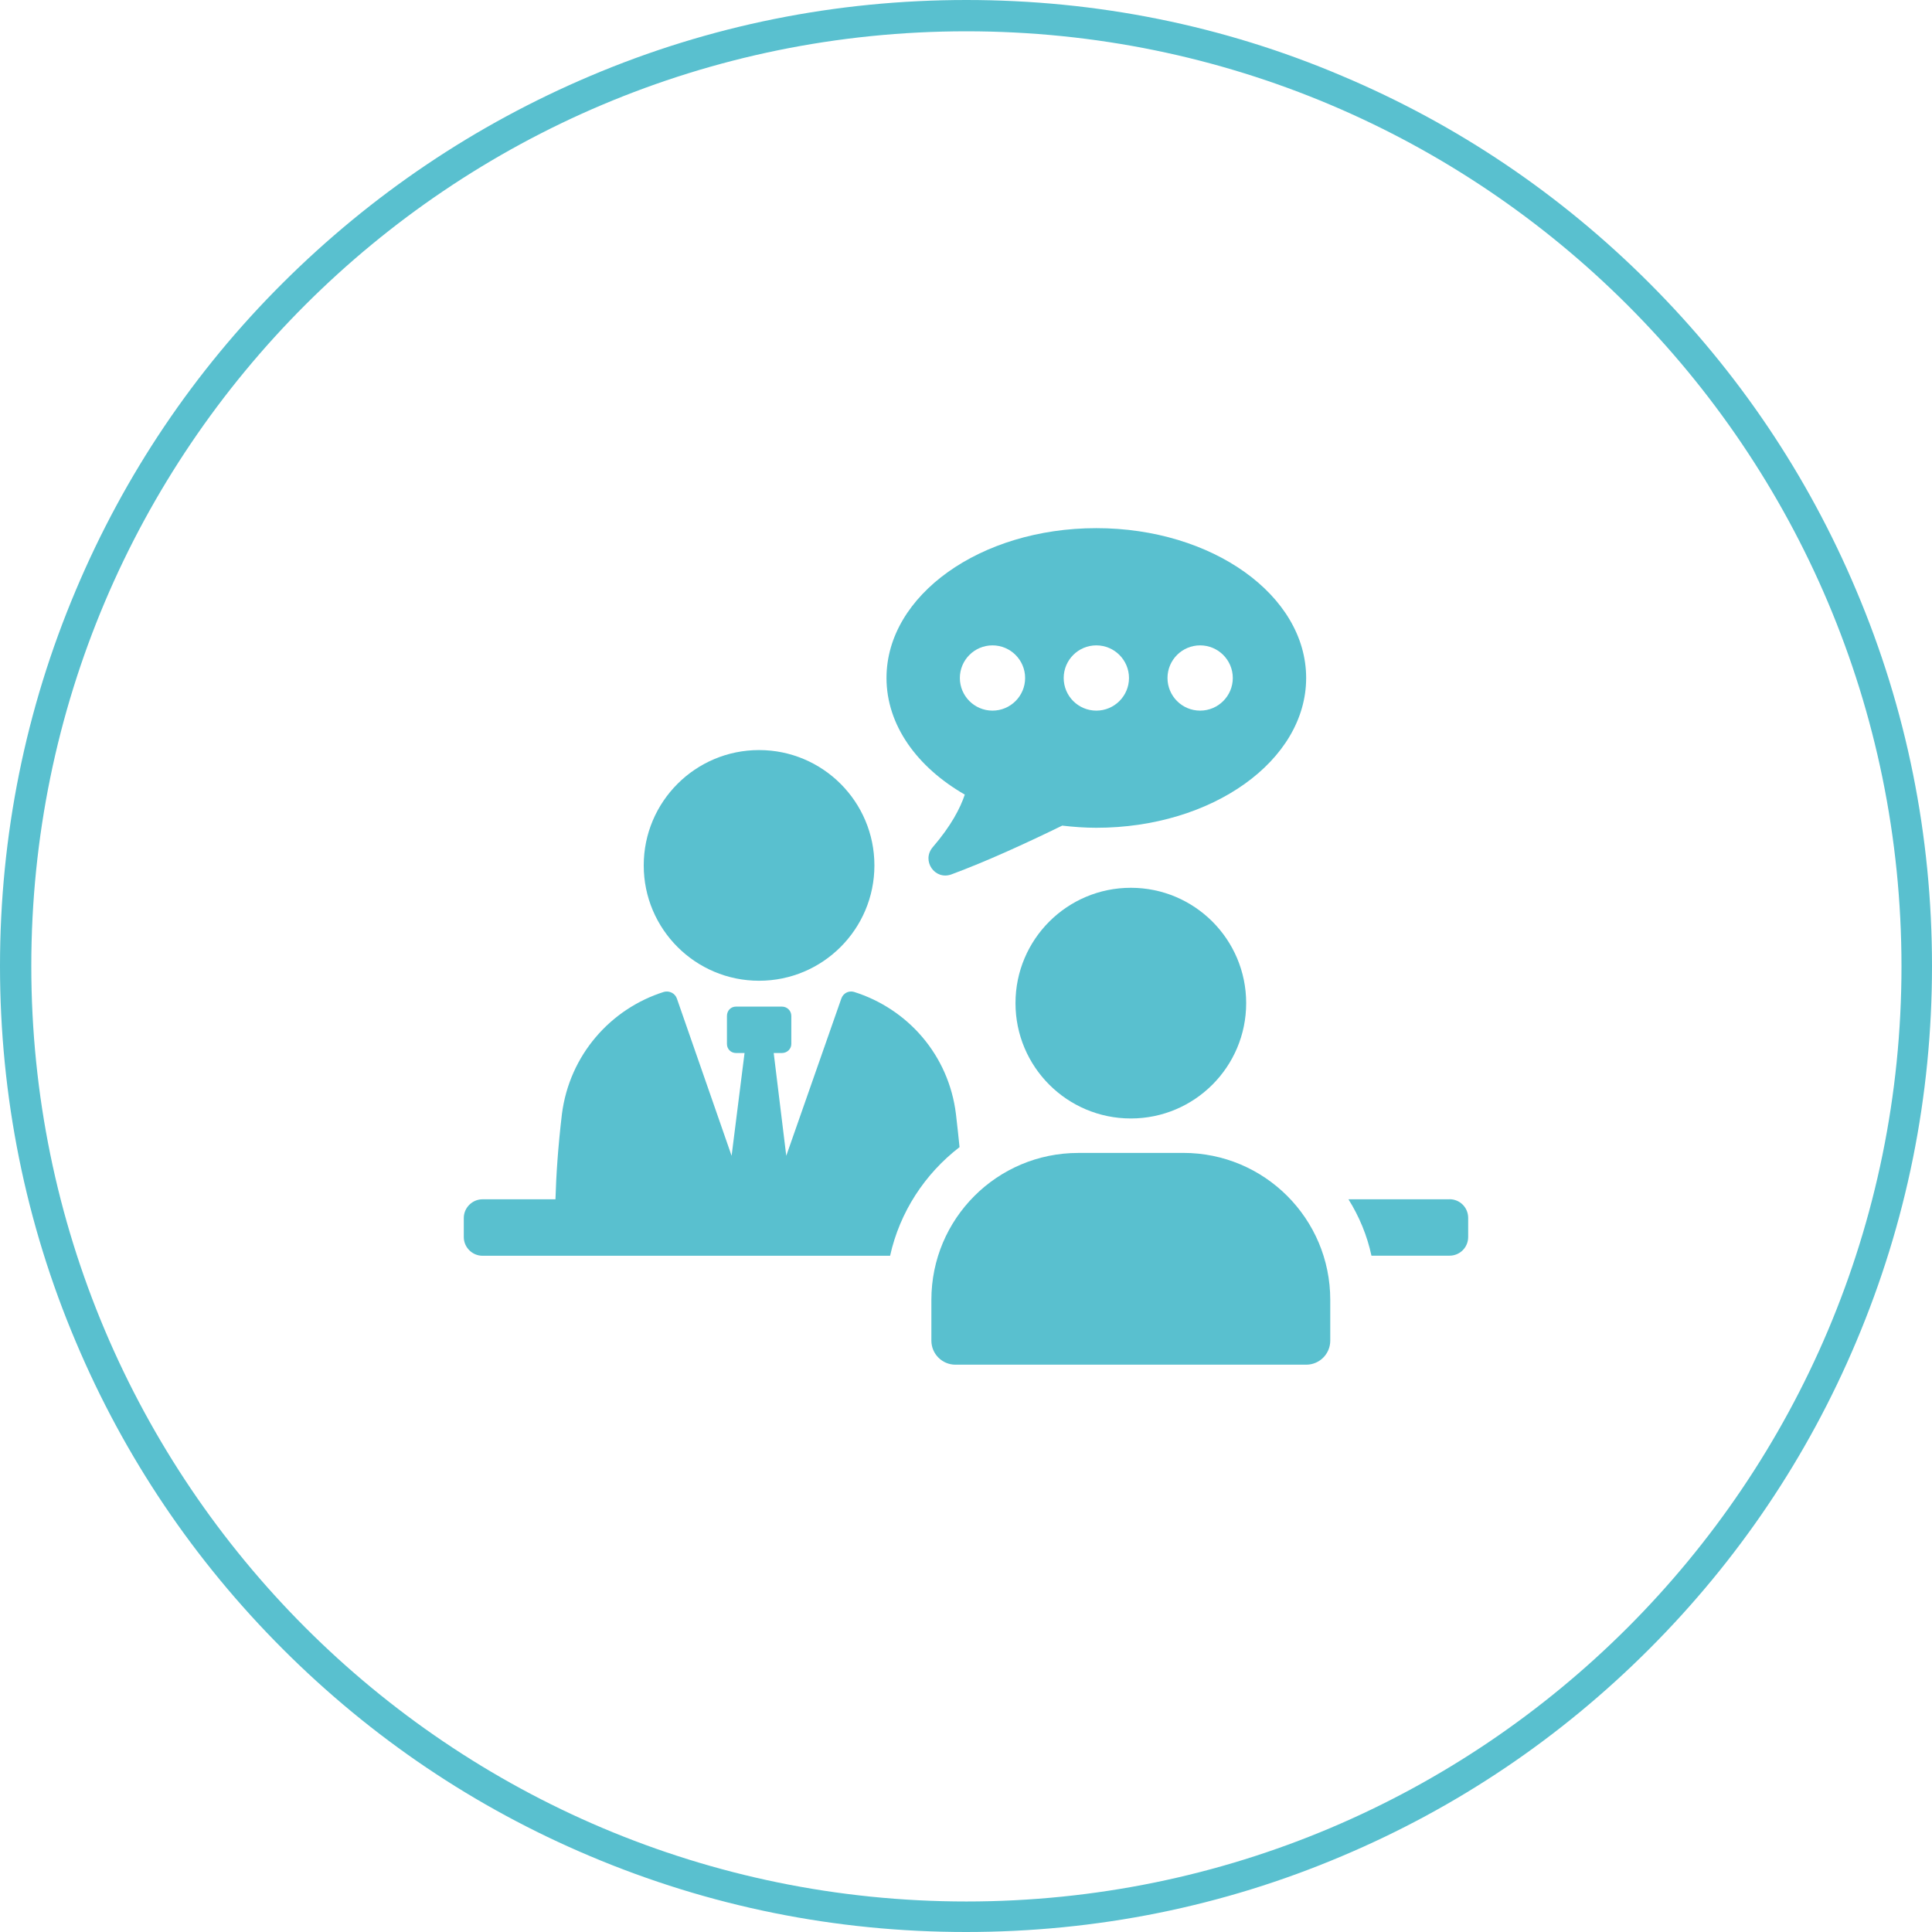 <?xml version="1.0" encoding="UTF-8"?>
<svg xmlns="http://www.w3.org/2000/svg" id="Layer_2" data-name="Layer 2" viewBox="0 0 493.8 493.8">
  <defs>
    <style>
      .cls-1 {
        fill: #59c0cf;
      }

      .cls-1, .cls-2 {
        stroke-width: 0px;
      }

      .cls-2 {
        fill: #59c0cf;
      }
    </style>
  </defs>
  <g id="Layer_1-2" data-name="Layer 1">
    <g>
      <path class="cls-1" d="M247,8c132,0,239,107,239,239s-107,239-239,239S8,378.9,8,246.9,115,8,247,8M247,0c-33.3,0-65.7,6.5-96.1,19.4-29.5,12.5-55.9,30.3-78.6,52.9-22.7,22.6-40.5,49.1-52.9,78.5C6.5,181.3,0,213.7,0,246.9s6.5,65.7,19.4,96.1c12.4,29.4,30.2,55.8,52.9,78.5,22.7,22.7,49.1,40.5,78.5,52.9,30.5,12.9,62.8,19.4,96.1,19.4s65.7-6.5,96.1-19.4c29.4-12.4,55.8-30.2,78.5-52.9,22.7-22.7,40.5-49.1,52.9-78.5,12.9-30.5,19.4-62.8,19.4-96.1s-6.5-65.7-19.4-96.1c-12.4-29.4-30.2-55.8-52.9-78.5s-49.1-40.5-78.5-52.9C312.7,6.5,280.3,0,247,0h0Z"></path>
      <g>
        <path class="cls-2" d="M246.59,203.1c-1.17,3.49-3.5,7.98-8.18,13.42-2.96,3.44.52,8.54,4.78,6.96,8.83-3.27,18.94-7.89,28.3-12.46,2.85.33,5.74.55,8.72.55,29.62,0,53.63-17.15,53.63-38.29s-24.01-38.29-53.63-38.29-53.63,17.14-53.63,38.29c0,12.06,7.82,22.8,20.01,29.81ZM306.74,164.95c4.6,0,8.35,3.74,8.35,8.34s-3.74,8.34-8.35,8.34-8.34-3.74-8.34-8.34,3.74-8.34,8.34-8.34ZM280.21,164.95c4.6,0,8.35,3.74,8.35,8.34s-3.74,8.34-8.35,8.34-8.34-3.74-8.34-8.34,3.74-8.34,8.34-8.34ZM253.67,164.95c4.6,0,8.34,3.74,8.34,8.34s-3.74,8.34-8.34,8.34-8.34-3.74-8.34-8.34,3.74-8.34,8.34-8.34Z"></path>
        <path class="cls-2" d="M194.01,250.67c16.28,0,29.48-13.2,29.48-29.48s-13.2-29.48-29.48-29.48-29.48,13.2-29.48,29.48,13.2,29.48,29.48,29.48Z"></path>
        <path class="cls-2" d="M245.25,293.2c-.28-2.66-.55-5.42-.92-8.45-1.84-15.07-12.31-26.92-26.09-31.24-1.38-.37-2.76.37-3.22,1.75l-14.06,40.15-3.21-26.27h2.11c1.29,0,2.39-1.01,2.39-2.3v-7.17c0-1.38-1.1-2.39-2.39-2.39h-11.76c-1.29,0-2.3,1.01-2.3,2.39v7.17c0,1.29,1.01,2.3,2.3,2.3h2.2l-3.31,26.27-13.97-40.15c-.46-1.38-1.93-2.11-3.31-1.75-13.69,4.32-24.16,16.17-26.09,31.24-1.01,8.54-1.47,15.62-1.65,21.78h-18.65c-2.57,0-4.78,2.11-4.78,4.78v4.87c0,2.66,2.2,4.78,4.78,4.78h104.18c2.48-11.21,8.91-20.95,17.73-27.75Z"></path>
        <path class="cls-2" d="M370.47,306.52h-25.82c2.76,4.41,4.78,9.28,5.88,14.42h19.94c2.66,0,4.78-2.11,4.78-4.78v-4.87c0-2.66-2.11-4.78-4.78-4.78Z"></path>
        <path class="cls-2" d="M302.45,294.68h-26.86c-20.73,0-37.54,16.81-37.54,37.54v10.43c0,3.39,2.75,6.15,6.15,6.15h89.65c3.4,0,6.15-2.75,6.15-6.15v-10.43c0-20.74-16.81-37.55-37.55-37.55Z"></path>
        <path class="cls-2" d="M259.55,256.39c0,16.28,13.2,29.48,29.48,29.48s29.48-13.2,29.48-29.48-13.2-29.48-29.48-29.48-29.48,13.2-29.48,29.48Z"></path>
      </g>
    </g>
  </g>
</svg>

